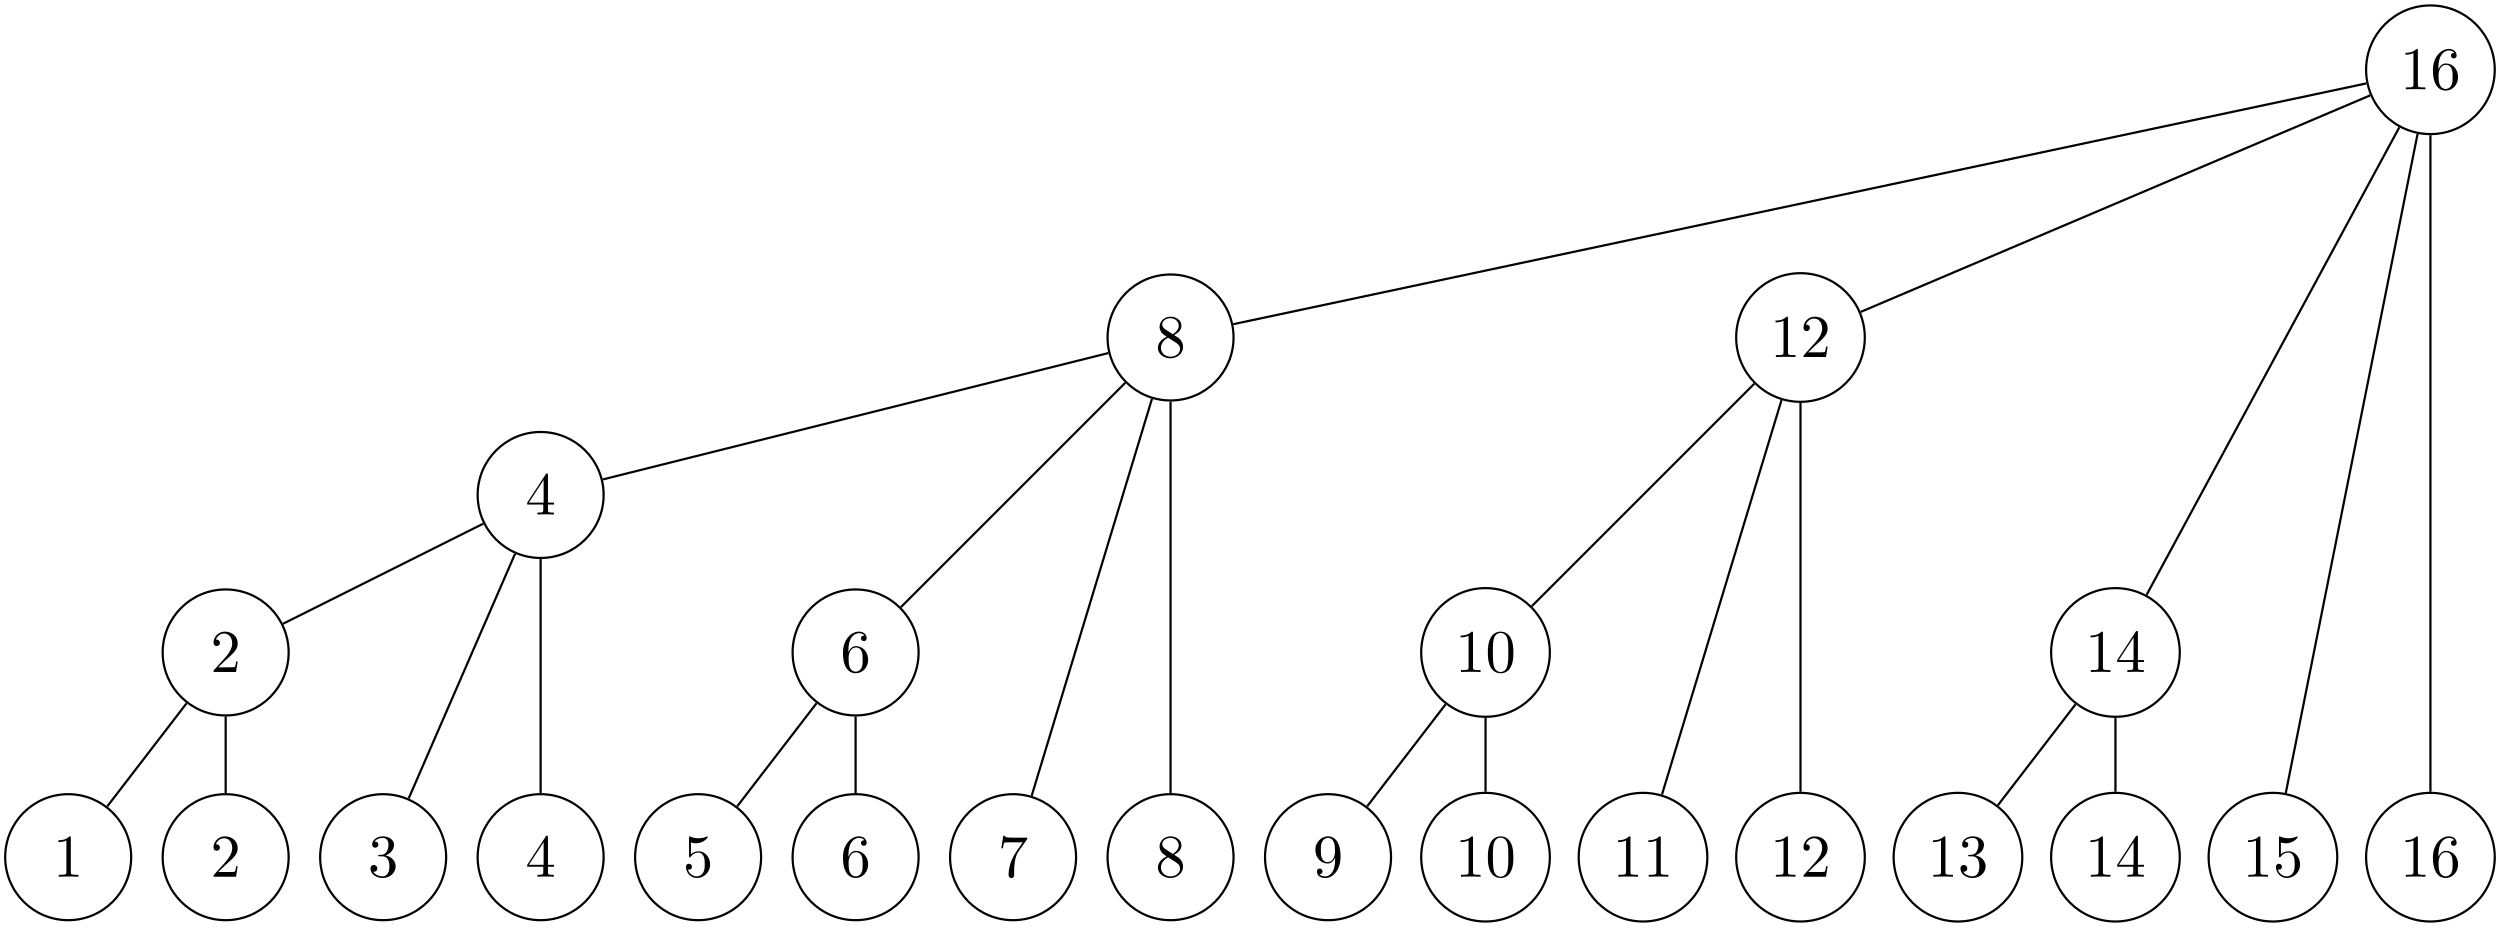 <?xml version="1.0" encoding="UTF-8"?>
<svg xmlns="http://www.w3.org/2000/svg" xmlns:xlink="http://www.w3.org/1999/xlink" width="450pt" height="167pt" viewBox="0 0 450 167" version="1.1">
<defs>
<g>
<symbol overflow="visible" id="glyph0-0">
<path style="stroke:none;" d=""/>
</symbol>
<symbol overflow="visible" id="glyph0-1">
<path style="stroke:none;" d="M 3.203 -6.984 C 3.203 -7.234 3.203 -7.266 2.953 -7.266 C 2.281 -6.562 1.312 -6.562 0.969 -6.562 L 0.969 -6.234 C 1.188 -6.234 1.828 -6.234 2.406 -6.516 L 2.406 -0.859 C 2.406 -0.469 2.359 -0.344 1.391 -0.344 L 1.031 -0.344 L 1.031 0 C 1.422 -0.031 2.359 -0.031 2.797 -0.031 C 3.234 -0.031 4.188 -0.031 4.562 0 L 4.562 -0.344 L 4.219 -0.344 C 3.234 -0.344 3.203 -0.453 3.203 -0.859 Z M 3.203 -6.984 "/>
</symbol>
<symbol overflow="visible" id="glyph0-2">
<path style="stroke:none;" d="M 1.391 -0.844 L 2.547 -1.969 C 4.25 -3.469 4.891 -4.062 4.891 -5.141 C 4.891 -6.391 3.922 -7.266 2.578 -7.266 C 1.359 -7.266 0.547 -6.266 0.547 -5.297 C 0.547 -4.672 1.094 -4.672 1.125 -4.672 C 1.312 -4.672 1.688 -4.812 1.688 -5.25 C 1.688 -5.547 1.5 -5.828 1.109 -5.828 C 1.031 -5.828 1 -5.828 0.969 -5.812 C 1.219 -6.516 1.812 -6.922 2.438 -6.922 C 3.438 -6.922 3.906 -6.047 3.906 -5.141 C 3.906 -4.281 3.359 -3.406 2.766 -2.734 L 0.672 -0.406 C 0.547 -0.281 0.547 -0.266 0.547 0 L 4.594 0 L 4.891 -1.891 L 4.625 -1.891 C 4.562 -1.578 4.5 -1.094 4.391 -0.922 C 4.312 -0.844 3.594 -0.844 3.344 -0.844 Z M 1.391 -0.844 "/>
</symbol>
<symbol overflow="visible" id="glyph0-3">
<path style="stroke:none;" d="M 3.156 -3.844 C 4.062 -4.141 4.688 -4.891 4.688 -5.766 C 4.688 -6.656 3.734 -7.266 2.688 -7.266 C 1.578 -7.266 0.75 -6.609 0.75 -5.781 C 0.75 -5.422 1 -5.219 1.312 -5.219 C 1.641 -5.219 1.859 -5.453 1.859 -5.766 C 1.859 -6.312 1.359 -6.312 1.188 -6.312 C 1.531 -6.844 2.25 -6.984 2.641 -6.984 C 3.094 -6.984 3.688 -6.75 3.688 -5.766 C 3.688 -5.641 3.672 -5 3.375 -4.531 C 3.047 -4 2.688 -3.969 2.406 -3.953 C 2.328 -3.953 2.062 -3.922 1.984 -3.922 C 1.891 -3.922 1.828 -3.906 1.828 -3.797 C 1.828 -3.672 1.891 -3.672 2.078 -3.672 L 2.562 -3.672 C 3.453 -3.672 3.859 -2.938 3.859 -1.859 C 3.859 -0.375 3.109 -0.062 2.625 -0.062 C 2.156 -0.062 1.344 -0.25 0.953 -0.891 C 1.344 -0.844 1.672 -1.078 1.672 -1.5 C 1.672 -1.891 1.391 -2.109 1.062 -2.109 C 0.812 -2.109 0.453 -1.953 0.453 -1.469 C 0.453 -0.484 1.469 0.234 2.656 0.234 C 3.984 0.234 4.984 -0.75 4.984 -1.859 C 4.984 -2.766 4.297 -3.609 3.156 -3.844 Z M 3.156 -3.844 "/>
</symbol>
<symbol overflow="visible" id="glyph0-4">
<path style="stroke:none;" d="M 3.203 -1.797 L 3.203 -0.844 C 3.203 -0.453 3.188 -0.344 2.375 -0.344 L 2.156 -0.344 L 2.156 0 C 2.594 -0.031 3.156 -0.031 3.625 -0.031 C 4.078 -0.031 4.656 -0.031 5.109 0 L 5.109 -0.344 L 4.875 -0.344 C 4.062 -0.344 4.047 -0.453 4.047 -0.844 L 4.047 -1.797 L 5.141 -1.797 L 5.141 -2.141 L 4.047 -2.141 L 4.047 -7.094 C 4.047 -7.312 4.047 -7.391 3.875 -7.391 C 3.781 -7.391 3.734 -7.391 3.656 -7.25 L 0.312 -2.141 L 0.312 -1.797 Z M 3.266 -2.141 L 0.609 -2.141 L 3.266 -6.203 Z M 3.266 -2.141 "/>
</symbol>
<symbol overflow="visible" id="glyph0-5">
<path style="stroke:none;" d="M 4.891 -2.188 C 4.891 -3.484 4 -4.578 2.828 -4.578 C 2.297 -4.578 1.828 -4.406 1.438 -4.031 L 1.438 -6.156 C 1.656 -6.078 2.016 -6.016 2.359 -6.016 C 3.703 -6.016 4.469 -7 4.469 -7.141 C 4.469 -7.203 4.438 -7.266 4.359 -7.266 C 4.359 -7.266 4.328 -7.266 4.281 -7.234 C 4.062 -7.125 3.516 -6.922 2.797 -6.922 C 2.359 -6.922 1.859 -6.984 1.344 -7.219 C 1.25 -7.25 1.234 -7.25 1.203 -7.25 C 1.094 -7.25 1.094 -7.172 1.094 -6.984 L 1.094 -3.766 C 1.094 -3.562 1.094 -3.484 1.25 -3.484 C 1.328 -3.484 1.359 -3.516 1.391 -3.578 C 1.516 -3.75 1.922 -4.344 2.797 -4.344 C 3.375 -4.344 3.641 -3.844 3.734 -3.641 C 3.906 -3.234 3.922 -2.812 3.922 -2.266 C 3.922 -1.891 3.922 -1.234 3.672 -0.781 C 3.406 -0.344 3 -0.062 2.5 -0.062 C 1.703 -0.062 1.078 -0.641 0.891 -1.281 C 0.922 -1.281 0.953 -1.266 1.078 -1.266 C 1.438 -1.266 1.625 -1.531 1.625 -1.797 C 1.625 -2.062 1.438 -2.328 1.078 -2.328 C 0.922 -2.328 0.547 -2.25 0.547 -1.75 C 0.547 -0.812 1.297 0.234 2.516 0.234 C 3.781 0.234 4.891 -0.812 4.891 -2.188 Z M 4.891 -2.188 "/>
</symbol>
<symbol overflow="visible" id="glyph0-6">
<path style="stroke:none;" d="M 1.438 -3.578 L 1.438 -3.844 C 1.438 -6.594 2.797 -6.984 3.344 -6.984 C 3.609 -6.984 4.062 -6.922 4.312 -6.547 C 4.141 -6.547 3.703 -6.547 3.703 -6.062 C 3.703 -5.719 3.969 -5.562 4.203 -5.562 C 4.391 -5.562 4.719 -5.656 4.719 -6.078 C 4.719 -6.734 4.234 -7.266 3.328 -7.266 C 1.938 -7.266 0.453 -5.859 0.453 -3.453 C 0.453 -0.531 1.719 0.234 2.734 0.234 C 3.953 0.234 4.984 -0.781 4.984 -2.219 C 4.984 -3.609 4.016 -4.656 2.797 -4.656 C 2.062 -4.656 1.656 -4.094 1.438 -3.578 Z M 2.734 -0.062 C 2.047 -0.062 1.719 -0.719 1.656 -0.891 C 1.469 -1.391 1.469 -2.266 1.469 -2.469 C 1.469 -3.312 1.812 -4.406 2.797 -4.406 C 2.969 -4.406 3.469 -4.406 3.812 -3.734 C 4 -3.328 4 -2.766 4 -2.234 C 4 -1.719 4 -1.172 3.812 -0.781 C 3.484 -0.125 2.984 -0.062 2.734 -0.062 Z M 2.734 -0.062 "/>
</symbol>
<symbol overflow="visible" id="glyph0-7">
<path style="stroke:none;" d="M 5.188 -6.641 C 5.297 -6.766 5.297 -6.797 5.297 -7.031 L 2.641 -7.031 C 1.312 -7.031 1.281 -7.172 1.25 -7.375 L 0.969 -7.375 L 0.609 -5.125 L 0.891 -5.125 C 0.922 -5.297 1.016 -5.984 1.156 -6.125 C 1.234 -6.188 2.078 -6.188 2.219 -6.188 L 4.484 -6.188 C 4.359 -6.016 3.5 -4.828 3.266 -4.453 C 2.281 -2.984 1.922 -1.469 1.922 -0.359 C 1.922 -0.25 1.922 0.234 2.422 0.234 C 2.922 0.234 2.922 -0.25 2.922 -0.359 L 2.922 -0.922 C 2.922 -1.516 2.953 -2.109 3.047 -2.703 C 3.094 -2.953 3.234 -3.891 3.719 -4.562 Z M 5.188 -6.641 "/>
</symbol>
<symbol overflow="visible" id="glyph0-8">
<path style="stroke:none;" d="M 1.781 -4.984 C 1.281 -5.312 1.234 -5.688 1.234 -5.875 C 1.234 -6.531 1.938 -6.984 2.719 -6.984 C 3.516 -6.984 4.203 -6.422 4.203 -5.641 C 4.203 -5.016 3.781 -4.5 3.125 -4.109 Z M 3.375 -3.953 C 4.156 -4.359 4.688 -4.922 4.688 -5.641 C 4.688 -6.641 3.719 -7.266 2.719 -7.266 C 1.641 -7.266 0.75 -6.453 0.75 -5.438 C 0.75 -5.25 0.781 -4.75 1.234 -4.25 C 1.359 -4.109 1.75 -3.844 2.031 -3.656 C 1.391 -3.344 0.453 -2.719 0.453 -1.641 C 0.453 -0.484 1.578 0.234 2.719 0.234 C 3.953 0.234 4.984 -0.672 4.984 -1.828 C 4.984 -2.219 4.859 -2.719 4.453 -3.172 C 4.25 -3.406 4.062 -3.516 3.375 -3.953 Z M 2.281 -3.484 L 3.625 -2.641 C 3.922 -2.438 4.438 -2.109 4.438 -1.438 C 4.438 -0.625 3.625 -0.062 2.719 -0.062 C 1.781 -0.062 1 -0.734 1 -1.641 C 1 -2.281 1.359 -2.984 2.281 -3.484 Z M 2.281 -3.484 "/>
</symbol>
<symbol overflow="visible" id="glyph0-9">
<path style="stroke:none;" d="M 4 -3.469 L 4 -3.125 C 4 -0.562 2.875 -0.062 2.234 -0.062 C 2.047 -0.062 1.469 -0.094 1.172 -0.453 C 1.641 -0.453 1.734 -0.781 1.734 -0.953 C 1.734 -1.297 1.469 -1.469 1.234 -1.469 C 1.062 -1.469 0.734 -1.359 0.734 -0.938 C 0.734 -0.203 1.312 0.234 2.25 0.234 C 3.656 0.234 4.984 -1.25 4.984 -3.594 C 4.984 -6.516 3.734 -7.266 2.766 -7.266 C 2.156 -7.266 1.625 -7.062 1.156 -6.578 C 0.703 -6.078 0.453 -5.625 0.453 -4.812 C 0.453 -3.453 1.422 -2.375 2.641 -2.375 C 3.297 -2.375 3.75 -2.828 4 -3.469 Z M 2.656 -2.625 C 2.469 -2.625 1.969 -2.625 1.641 -3.312 C 1.438 -3.719 1.438 -4.266 1.438 -4.797 C 1.438 -5.391 1.438 -5.906 1.672 -6.297 C 1.969 -6.844 2.375 -6.984 2.766 -6.984 C 3.266 -6.984 3.625 -6.625 3.812 -6.125 C 3.938 -5.781 3.984 -5.094 3.984 -4.594 C 3.984 -3.688 3.609 -2.625 2.656 -2.625 Z M 2.656 -2.625 "/>
</symbol>
<symbol overflow="visible" id="glyph0-10">
<path style="stroke:none;" d="M 5.016 -3.484 C 5.016 -4.359 4.969 -5.234 4.578 -6.047 C 4.078 -7.094 3.188 -7.266 2.719 -7.266 C 2.078 -7.266 1.281 -6.984 0.828 -5.969 C 0.484 -5.219 0.422 -4.359 0.422 -3.484 C 0.422 -2.672 0.469 -1.688 0.922 -0.859 C 1.391 0.016 2.188 0.234 2.719 0.234 C 3.297 0.234 4.141 0.016 4.609 -1.031 C 4.969 -1.781 5.016 -2.625 5.016 -3.484 Z M 2.719 0 C 2.297 0 1.641 -0.266 1.453 -1.312 C 1.328 -1.969 1.328 -2.984 1.328 -3.625 C 1.328 -4.312 1.328 -5.031 1.422 -5.625 C 1.625 -6.922 2.438 -7.031 2.719 -7.031 C 3.078 -7.031 3.797 -6.828 4 -5.75 C 4.109 -5.141 4.109 -4.312 4.109 -3.625 C 4.109 -2.797 4.109 -2.062 3.984 -1.359 C 3.828 -0.328 3.203 0 2.719 0 Z M 2.719 0 "/>
</symbol>
</g>
</defs>
<g id="surface1">
<path style="fill:none;stroke-width:0.399;stroke-linecap:butt;stroke-linejoin:miter;stroke:rgb(0%,0%,0%);stroke-opacity:1;stroke-miterlimit:10;" d="M 11.34 0 C 11.34 6.262 6.262 11.34 0 11.34 C -6.261 11.34 -11.339 6.262 -11.339 0 C -11.339 -6.262 -6.261 -11.34 0 -11.34 C 6.262 -11.34 11.34 -6.262 11.34 0 Z M 11.34 0 " transform="matrix(1,0,0,-1,12.273,154.293)"/>
<g style="fill:rgb(0%,0%,0%);fill-opacity:1;">
  <use xlink:href="#glyph0-1" x="9.545" y="157.808"/>
</g>
<path style="fill:none;stroke-width:0.399;stroke-linecap:butt;stroke-linejoin:miter;stroke:rgb(0%,0%,0%);stroke-opacity:1;stroke-miterlimit:10;" d="M 39.684 0 C 39.684 6.262 34.61 11.34 28.348 11.34 C 22.086 11.34 17.008 6.262 17.008 0 C 17.008 -6.262 22.086 -11.34 28.348 -11.34 C 34.61 -11.34 39.684 -6.262 39.684 0 Z M 39.684 0 " transform="matrix(1,0,0,-1,12.273,154.293)"/>
<g style="fill:rgb(0%,0%,0%);fill-opacity:1;">
  <use xlink:href="#glyph0-2" x="37.892" y="157.808"/>
</g>
<path style="fill:none;stroke-width:0.399;stroke-linecap:butt;stroke-linejoin:miter;stroke:rgb(0%,0%,0%);stroke-opacity:1;stroke-miterlimit:10;" d="M 68.032 0 C 68.032 6.262 62.957 11.34 56.692 11.34 C 50.43 11.34 45.356 6.262 45.356 0 C 45.356 -6.262 50.43 -11.34 56.692 -11.34 C 62.957 -11.34 68.032 -6.262 68.032 0 Z M 68.032 0 " transform="matrix(1,0,0,-1,12.273,154.293)"/>
<g style="fill:rgb(0%,0%,0%);fill-opacity:1;">
  <use xlink:href="#glyph0-3" x="66.238" y="157.808"/>
</g>
<path style="fill:none;stroke-width:0.399;stroke-linecap:butt;stroke-linejoin:miter;stroke:rgb(0%,0%,0%);stroke-opacity:1;stroke-miterlimit:10;" d="M 96.379 0 C 96.379 6.262 91.301 11.34 85.04 11.34 C 78.778 11.34 73.704 6.262 73.704 0 C 73.704 -6.262 78.778 -11.34 85.04 -11.34 C 91.301 -11.34 96.379 -6.262 96.379 0 Z M 96.379 0 " transform="matrix(1,0,0,-1,12.273,154.293)"/>
<g style="fill:rgb(0%,0%,0%);fill-opacity:1;">
  <use xlink:href="#glyph0-4" x="94.585" y="157.808"/>
</g>
<path style="fill:none;stroke-width:0.399;stroke-linecap:butt;stroke-linejoin:miter;stroke:rgb(0%,0%,0%);stroke-opacity:1;stroke-miterlimit:10;" d="M 124.727 0 C 124.727 6.262 119.649 11.34 113.387 11.34 C 107.125 11.34 102.047 6.262 102.047 0 C 102.047 -6.262 107.125 -11.34 113.387 -11.34 C 119.649 -11.34 124.727 -6.262 124.727 0 Z M 124.727 0 " transform="matrix(1,0,0,-1,12.273,154.293)"/>
<g style="fill:rgb(0%,0%,0%);fill-opacity:1;">
  <use xlink:href="#glyph0-5" x="122.931" y="157.808"/>
</g>
<path style="fill:none;stroke-width:0.399;stroke-linecap:butt;stroke-linejoin:miter;stroke:rgb(0%,0%,0%);stroke-opacity:1;stroke-miterlimit:10;" d="M 153.075 0 C 153.075 6.262 147.997 11.34 141.735 11.34 C 135.473 11.34 130.395 6.262 130.395 0 C 130.395 -6.262 135.473 -11.34 141.735 -11.34 C 147.997 -11.34 153.075 -6.262 153.075 0 Z M 153.075 0 " transform="matrix(1,0,0,-1,12.273,154.293)"/>
<g style="fill:rgb(0%,0%,0%);fill-opacity:1;">
  <use xlink:href="#glyph0-6" x="151.278" y="157.808"/>
</g>
<path style="fill:none;stroke-width:0.399;stroke-linecap:butt;stroke-linejoin:miter;stroke:rgb(0%,0%,0%);stroke-opacity:1;stroke-miterlimit:10;" d="M 181.418 0 C 181.418 6.262 176.344 11.34 170.082 11.34 C 163.817 11.34 158.743 6.262 158.743 0 C 158.743 -6.262 163.817 -11.34 170.082 -11.34 C 176.344 -11.34 181.418 -6.262 181.418 0 Z M 181.418 0 " transform="matrix(1,0,0,-1,12.273,154.293)"/>
<g style="fill:rgb(0%,0%,0%);fill-opacity:1;">
  <use xlink:href="#glyph0-7" x="179.624" y="157.808"/>
</g>
<path style="fill:none;stroke-width:0.399;stroke-linecap:butt;stroke-linejoin:miter;stroke:rgb(0%,0%,0%);stroke-opacity:1;stroke-miterlimit:10;" d="M 209.766 0 C 209.766 6.262 204.692 11.34 198.426 11.34 C 192.165 11.34 187.09 6.262 187.09 0 C 187.09 -6.262 192.165 -11.34 198.426 -11.34 C 204.692 -11.34 209.766 -6.262 209.766 0 Z M 209.766 0 " transform="matrix(1,0,0,-1,12.273,154.293)"/>
<g style="fill:rgb(0%,0%,0%);fill-opacity:1;">
  <use xlink:href="#glyph0-8" x="207.97" y="157.808"/>
</g>
<path style="fill:none;stroke-width:0.399;stroke-linecap:butt;stroke-linejoin:miter;stroke:rgb(0%,0%,0%);stroke-opacity:1;stroke-miterlimit:10;" d="M 238.114 0 C 238.114 6.262 233.036 11.34 226.774 11.34 C 220.512 11.34 215.434 6.262 215.434 0 C 215.434 -6.262 220.512 -11.34 226.774 -11.34 C 233.036 -11.34 238.114 -6.262 238.114 0 Z M 238.114 0 " transform="matrix(1,0,0,-1,12.273,154.293)"/>
<g style="fill:rgb(0%,0%,0%);fill-opacity:1;">
  <use xlink:href="#glyph0-9" x="236.317" y="157.808"/>
</g>
<path style="fill:none;stroke-width:0.399;stroke-linecap:butt;stroke-linejoin:miter;stroke:rgb(0%,0%,0%);stroke-opacity:1;stroke-miterlimit:10;" d="M 266.7 0 C 266.7 6.395 261.516 11.578 255.122 11.578 C 248.727 11.578 243.543 6.395 243.543 0 C 243.543 -6.394 248.727 -11.578 255.122 -11.578 C 261.516 -11.578 266.7 -6.394 266.7 0 Z M 266.7 0 " transform="matrix(1,0,0,-1,12.273,154.293)"/>
<g style="fill:rgb(0%,0%,0%);fill-opacity:1;">
  <use xlink:href="#glyph0-1" x="261.936" y="157.808"/>
  <use xlink:href="#glyph0-10" x="267.391" y="157.808"/>
</g>
<path style="fill:none;stroke-width:0.399;stroke-linecap:butt;stroke-linejoin:miter;stroke:rgb(0%,0%,0%);stroke-opacity:1;stroke-miterlimit:10;" d="M 295.047 0 C 295.047 6.395 289.864 11.578 283.469 11.578 C 277.075 11.578 271.891 6.395 271.891 0 C 271.891 -6.394 277.075 -11.578 283.469 -11.578 C 289.864 -11.578 295.047 -6.394 295.047 0 Z M 295.047 0 " transform="matrix(1,0,0,-1,12.273,154.293)"/>
<g style="fill:rgb(0%,0%,0%);fill-opacity:1;">
  <use xlink:href="#glyph0-1" x="290.282" y="157.808"/>
  <use xlink:href="#glyph0-1" x="295.737" y="157.808"/>
</g>
<path style="fill:none;stroke-width:0.399;stroke-linecap:butt;stroke-linejoin:miter;stroke:rgb(0%,0%,0%);stroke-opacity:1;stroke-miterlimit:10;" d="M 323.391 0 C 323.391 6.395 318.207 11.578 311.817 11.578 C 305.422 11.578 300.239 6.395 300.239 0 C 300.239 -6.394 305.422 -11.578 311.817 -11.578 C 318.207 -11.578 323.391 -6.394 323.391 0 Z M 323.391 0 " transform="matrix(1,0,0,-1,12.273,154.293)"/>
<g style="fill:rgb(0%,0%,0%);fill-opacity:1;">
  <use xlink:href="#glyph0-1" x="318.629" y="157.808"/>
  <use xlink:href="#glyph0-2" x="324.084" y="157.808"/>
</g>
<path style="fill:none;stroke-width:0.399;stroke-linecap:butt;stroke-linejoin:miter;stroke:rgb(0%,0%,0%);stroke-opacity:1;stroke-miterlimit:10;" d="M 351.739 0 C 351.739 6.395 346.555 11.578 340.161 11.578 C 333.766 11.578 328.582 6.395 328.582 0 C 328.582 -6.394 333.766 -11.578 340.161 -11.578 C 346.555 -11.578 351.739 -6.394 351.739 0 Z M 351.739 0 " transform="matrix(1,0,0,-1,12.273,154.293)"/>
<g style="fill:rgb(0%,0%,0%);fill-opacity:1;">
  <use xlink:href="#glyph0-1" x="346.975" y="157.808"/>
  <use xlink:href="#glyph0-3" x="352.43" y="157.808"/>
</g>
<path style="fill:none;stroke-width:0.399;stroke-linecap:butt;stroke-linejoin:miter;stroke:rgb(0%,0%,0%);stroke-opacity:1;stroke-miterlimit:10;" d="M 380.086 0 C 380.086 6.395 374.903 11.578 368.508 11.578 C 362.114 11.578 356.93 6.395 356.93 0 C 356.93 -6.394 362.114 -11.578 368.508 -11.578 C 374.903 -11.578 380.086 -6.394 380.086 0 Z M 380.086 0 " transform="matrix(1,0,0,-1,12.273,154.293)"/>
<g style="fill:rgb(0%,0%,0%);fill-opacity:1;">
  <use xlink:href="#glyph0-1" x="375.322" y="157.808"/>
  <use xlink:href="#glyph0-4" x="380.777" y="157.808"/>
</g>
<path style="fill:none;stroke-width:0.399;stroke-linecap:butt;stroke-linejoin:miter;stroke:rgb(0%,0%,0%);stroke-opacity:1;stroke-miterlimit:10;" d="M 408.434 0 C 408.434 6.395 403.25 11.578 396.856 11.578 C 390.461 11.578 385.278 6.395 385.278 0 C 385.278 -6.394 390.461 -11.578 396.856 -11.578 C 403.25 -11.578 408.434 -6.394 408.434 0 Z M 408.434 0 " transform="matrix(1,0,0,-1,12.273,154.293)"/>
<g style="fill:rgb(0%,0%,0%);fill-opacity:1;">
  <use xlink:href="#glyph0-1" x="403.668" y="157.808"/>
  <use xlink:href="#glyph0-5" x="409.123" y="157.808"/>
</g>
<path style="fill:none;stroke-width:0.399;stroke-linecap:butt;stroke-linejoin:miter;stroke:rgb(0%,0%,0%);stroke-opacity:1;stroke-miterlimit:10;" d="M 436.782 0 C 436.782 6.395 431.598 11.578 425.204 11.578 C 418.809 11.578 413.625 6.395 413.625 0 C 413.625 -6.394 418.809 -11.578 425.204 -11.578 C 431.598 -11.578 436.782 -6.394 436.782 0 Z M 436.782 0 " transform="matrix(1,0,0,-1,12.273,154.293)"/>
<g style="fill:rgb(0%,0%,0%);fill-opacity:1;">
  <use xlink:href="#glyph0-1" x="432.015" y="157.808"/>
  <use xlink:href="#glyph0-6" x="437.47" y="157.808"/>
</g>
<path style="fill:none;stroke-width:0.399;stroke-linecap:butt;stroke-linejoin:miter;stroke:rgb(0%,0%,0%);stroke-opacity:1;stroke-miterlimit:10;" d="M 39.684 36.852 C 39.684 43.113 34.61 48.191 28.348 48.191 C 22.086 48.191 17.008 43.113 17.008 36.852 C 17.008 30.59 22.086 25.512 28.348 25.512 C 34.61 25.512 39.684 30.59 39.684 36.852 Z M 39.684 36.852 " transform="matrix(1,0,0,-1,12.273,154.293)"/>
<g style="fill:rgb(0%,0%,0%);fill-opacity:1;">
  <use xlink:href="#glyph0-2" x="37.892" y="120.958"/>
</g>
<path style="fill:none;stroke-width:0.399;stroke-linecap:butt;stroke-linejoin:miter;stroke:rgb(0%,0%,0%);stroke-opacity:1;stroke-miterlimit:10;" d="M 153.075 36.852 C 153.075 43.113 147.997 48.191 141.735 48.191 C 135.473 48.191 130.395 43.113 130.395 36.852 C 130.395 30.59 135.473 25.512 141.735 25.512 C 147.997 25.512 153.075 30.59 153.075 36.852 Z M 153.075 36.852 " transform="matrix(1,0,0,-1,12.273,154.293)"/>
<g style="fill:rgb(0%,0%,0%);fill-opacity:1;">
  <use xlink:href="#glyph0-6" x="151.278" y="120.958"/>
</g>
<path style="fill:none;stroke-width:0.399;stroke-linecap:butt;stroke-linejoin:miter;stroke:rgb(0%,0%,0%);stroke-opacity:1;stroke-miterlimit:10;" d="M 266.7 36.852 C 266.7 43.246 261.516 48.43 255.122 48.43 C 248.727 48.43 243.543 43.246 243.543 36.852 C 243.543 30.457 248.727 25.273 255.122 25.273 C 261.516 25.273 266.7 30.457 266.7 36.852 Z M 266.7 36.852 " transform="matrix(1,0,0,-1,12.273,154.293)"/>
<g style="fill:rgb(0%,0%,0%);fill-opacity:1;">
  <use xlink:href="#glyph0-1" x="261.936" y="120.958"/>
  <use xlink:href="#glyph0-10" x="267.391" y="120.958"/>
</g>
<path style="fill:none;stroke-width:0.399;stroke-linecap:butt;stroke-linejoin:miter;stroke:rgb(0%,0%,0%);stroke-opacity:1;stroke-miterlimit:10;" d="M 380.086 36.852 C 380.086 43.246 374.903 48.43 368.508 48.43 C 362.114 48.43 356.93 43.246 356.93 36.852 C 356.93 30.457 362.114 25.273 368.508 25.273 C 374.903 25.273 380.086 30.457 380.086 36.852 Z M 380.086 36.852 " transform="matrix(1,0,0,-1,12.273,154.293)"/>
<g style="fill:rgb(0%,0%,0%);fill-opacity:1;">
  <use xlink:href="#glyph0-1" x="375.322" y="120.958"/>
  <use xlink:href="#glyph0-4" x="380.777" y="120.958"/>
</g>
<path style="fill:none;stroke-width:0.399;stroke-linecap:butt;stroke-linejoin:miter;stroke:rgb(0%,0%,0%);stroke-opacity:1;stroke-miterlimit:10;" d="M 96.379 65.199 C 96.379 71.461 91.301 76.535 85.04 76.535 C 78.778 76.535 73.704 71.461 73.704 65.199 C 73.704 58.934 78.778 53.859 85.04 53.859 C 91.301 53.859 96.379 58.934 96.379 65.199 Z M 96.379 65.199 " transform="matrix(1,0,0,-1,12.273,154.293)"/>
<g style="fill:rgb(0%,0%,0%);fill-opacity:1;">
  <use xlink:href="#glyph0-4" x="94.585" y="92.611"/>
</g>
<path style="fill:none;stroke-width:0.399;stroke-linecap:butt;stroke-linejoin:miter;stroke:rgb(0%,0%,0%);stroke-opacity:1;stroke-miterlimit:10;" d="M 209.766 93.543 C 209.766 99.809 204.692 104.883 198.426 104.883 C 192.165 104.883 187.09 99.809 187.09 93.543 C 187.09 87.281 192.165 82.207 198.426 82.207 C 204.692 82.207 209.766 87.281 209.766 93.543 Z M 209.766 93.543 " transform="matrix(1,0,0,-1,12.273,154.293)"/>
<g style="fill:rgb(0%,0%,0%);fill-opacity:1;">
  <use xlink:href="#glyph0-8" x="207.97" y="64.265"/>
</g>
<path style="fill:none;stroke-width:0.399;stroke-linecap:butt;stroke-linejoin:miter;stroke:rgb(0%,0%,0%);stroke-opacity:1;stroke-miterlimit:10;" d="M 323.391 93.543 C 323.391 99.938 318.207 105.121 311.817 105.121 C 305.422 105.121 300.239 99.938 300.239 93.543 C 300.239 87.148 305.422 81.965 311.817 81.965 C 318.207 81.965 323.391 87.148 323.391 93.543 Z M 323.391 93.543 " transform="matrix(1,0,0,-1,12.273,154.293)"/>
<g style="fill:rgb(0%,0%,0%);fill-opacity:1;">
  <use xlink:href="#glyph0-1" x="318.629" y="64.265"/>
  <use xlink:href="#glyph0-2" x="324.084" y="64.265"/>
</g>
<path style="fill:none;stroke-width:0.399;stroke-linecap:butt;stroke-linejoin:miter;stroke:rgb(0%,0%,0%);stroke-opacity:1;stroke-miterlimit:10;" d="M 436.782 141.734 C 436.782 148.129 431.598 153.313 425.204 153.313 C 418.809 153.313 413.625 148.129 413.625 141.734 C 413.625 135.34 418.809 130.156 425.204 130.156 C 431.598 130.156 436.782 135.34 436.782 141.734 Z M 436.782 141.734 " transform="matrix(1,0,0,-1,12.273,154.293)"/>
<g style="fill:rgb(0%,0%,0%);fill-opacity:1;">
  <use xlink:href="#glyph0-1" x="432.015" y="16.076"/>
  <use xlink:href="#glyph0-6" x="437.47" y="16.076"/>
</g>
<path style="fill:none;stroke-width:0.399;stroke-linecap:butt;stroke-linejoin:miter;stroke:rgb(0%,0%,0%);stroke-opacity:1;stroke-miterlimit:10;" d="M 7.036 9.145 L 21.313 27.707 " transform="matrix(1,0,0,-1,12.273,154.293)"/>
<path style="fill:none;stroke-width:0.399;stroke-linecap:butt;stroke-linejoin:miter;stroke:rgb(0%,0%,0%);stroke-opacity:1;stroke-miterlimit:10;" d="M 28.348 11.539 L 28.348 25.313 " transform="matrix(1,0,0,-1,12.273,154.293)"/>
<path style="fill:none;stroke-width:0.399;stroke-linecap:butt;stroke-linejoin:miter;stroke:rgb(0%,0%,0%);stroke-opacity:1;stroke-miterlimit:10;" d="M 38.664 42.012 L 74.723 60.039 " transform="matrix(1,0,0,-1,12.273,154.293)"/>
<path style="fill:none;stroke-width:0.399;stroke-linecap:butt;stroke-linejoin:miter;stroke:rgb(0%,0%,0%);stroke-opacity:1;stroke-miterlimit:10;" d="M 61.293 10.582 L 80.442 54.617 " transform="matrix(1,0,0,-1,12.273,154.293)"/>
<path style="fill:none;stroke-width:0.399;stroke-linecap:butt;stroke-linejoin:miter;stroke:rgb(0%,0%,0%);stroke-opacity:1;stroke-miterlimit:10;" d="M 85.04 11.539 L 85.04 53.66 " transform="matrix(1,0,0,-1,12.273,154.293)"/>
<path style="fill:none;stroke-width:0.399;stroke-linecap:butt;stroke-linejoin:miter;stroke:rgb(0%,0%,0%);stroke-opacity:1;stroke-miterlimit:10;" d="M 120.422 9.145 L 134.7 27.707 " transform="matrix(1,0,0,-1,12.273,154.293)"/>
<path style="fill:none;stroke-width:0.399;stroke-linecap:butt;stroke-linejoin:miter;stroke:rgb(0%,0%,0%);stroke-opacity:1;stroke-miterlimit:10;" d="M 141.735 11.539 L 141.735 25.313 " transform="matrix(1,0,0,-1,12.273,154.293)"/>
<path style="fill:none;stroke-width:0.399;stroke-linecap:butt;stroke-linejoin:miter;stroke:rgb(0%,0%,0%);stroke-opacity:1;stroke-miterlimit:10;" d="M 149.891 45.008 L 190.27 85.387 " transform="matrix(1,0,0,-1,12.273,154.293)"/>
<path style="fill:none;stroke-width:0.399;stroke-linecap:butt;stroke-linejoin:miter;stroke:rgb(0%,0%,0%);stroke-opacity:1;stroke-miterlimit:10;" d="M 96.235 67.996 L 187.235 90.746 " transform="matrix(1,0,0,-1,12.273,154.293)"/>
<path style="fill:none;stroke-width:0.399;stroke-linecap:butt;stroke-linejoin:miter;stroke:rgb(0%,0%,0%);stroke-opacity:1;stroke-miterlimit:10;" d="M 173.426 11.043 L 195.082 82.504 " transform="matrix(1,0,0,-1,12.273,154.293)"/>
<path style="fill:none;stroke-width:0.399;stroke-linecap:butt;stroke-linejoin:miter;stroke:rgb(0%,0%,0%);stroke-opacity:1;stroke-miterlimit:10;" d="M 198.426 11.539 L 198.426 82.008 " transform="matrix(1,0,0,-1,12.273,154.293)"/>
<path style="fill:none;stroke-width:0.399;stroke-linecap:butt;stroke-linejoin:miter;stroke:rgb(0%,0%,0%);stroke-opacity:1;stroke-miterlimit:10;" d="M 233.809 9.145 L 247.942 27.516 " transform="matrix(1,0,0,-1,12.273,154.293)"/>
<path style="fill:none;stroke-width:0.399;stroke-linecap:butt;stroke-linejoin:miter;stroke:rgb(0%,0%,0%);stroke-opacity:1;stroke-miterlimit:10;" d="M 255.122 11.777 L 255.122 25.074 " transform="matrix(1,0,0,-1,12.273,154.293)"/>
<path style="fill:none;stroke-width:0.399;stroke-linecap:butt;stroke-linejoin:miter;stroke:rgb(0%,0%,0%);stroke-opacity:1;stroke-miterlimit:10;" d="M 263.45 45.18 L 303.489 85.215 " transform="matrix(1,0,0,-1,12.273,154.293)"/>
<path style="fill:none;stroke-width:0.399;stroke-linecap:butt;stroke-linejoin:miter;stroke:rgb(0%,0%,0%);stroke-opacity:1;stroke-miterlimit:10;" d="M 286.883 11.27 L 308.399 82.273 " transform="matrix(1,0,0,-1,12.273,154.293)"/>
<path style="fill:none;stroke-width:0.399;stroke-linecap:butt;stroke-linejoin:miter;stroke:rgb(0%,0%,0%);stroke-opacity:1;stroke-miterlimit:10;" d="M 311.817 11.777 L 311.817 81.766 " transform="matrix(1,0,0,-1,12.273,154.293)"/>
<path style="fill:none;stroke-width:0.399;stroke-linecap:butt;stroke-linejoin:miter;stroke:rgb(0%,0%,0%);stroke-opacity:1;stroke-miterlimit:10;" d="M 347.34 9.336 L 361.329 27.516 " transform="matrix(1,0,0,-1,12.273,154.293)"/>
<path style="fill:none;stroke-width:0.399;stroke-linecap:butt;stroke-linejoin:miter;stroke:rgb(0%,0%,0%);stroke-opacity:1;stroke-miterlimit:10;" d="M 368.508 11.777 L 368.508 25.074 " transform="matrix(1,0,0,-1,12.273,154.293)"/>
<path style="fill:none;stroke-width:0.399;stroke-linecap:butt;stroke-linejoin:miter;stroke:rgb(0%,0%,0%);stroke-opacity:1;stroke-miterlimit:10;" d="M 209.715 95.941 L 413.684 139.285 " transform="matrix(1,0,0,-1,12.273,154.293)"/>
<path style="fill:none;stroke-width:0.399;stroke-linecap:butt;stroke-linejoin:miter;stroke:rgb(0%,0%,0%);stroke-opacity:1;stroke-miterlimit:10;" d="M 322.653 98.152 L 414.364 137.129 " transform="matrix(1,0,0,-1,12.273,154.293)"/>
<path style="fill:none;stroke-width:0.399;stroke-linecap:butt;stroke-linejoin:miter;stroke:rgb(0%,0%,0%);stroke-opacity:1;stroke-miterlimit:10;" d="M 374.11 47.211 L 419.602 131.375 " transform="matrix(1,0,0,-1,12.273,154.293)"/>
<path style="fill:none;stroke-width:0.399;stroke-linecap:butt;stroke-linejoin:miter;stroke:rgb(0%,0%,0%);stroke-opacity:1;stroke-miterlimit:10;" d="M 399.164 11.547 L 422.891 130.188 " transform="matrix(1,0,0,-1,12.273,154.293)"/>
<path style="fill:none;stroke-width:0.399;stroke-linecap:butt;stroke-linejoin:miter;stroke:rgb(0%,0%,0%);stroke-opacity:1;stroke-miterlimit:10;" d="M 425.204 11.777 L 425.204 129.957 " transform="matrix(1,0,0,-1,12.273,154.293)"/>
</g>
</svg>
<!--Rendered by QuickLaTeX.com-->